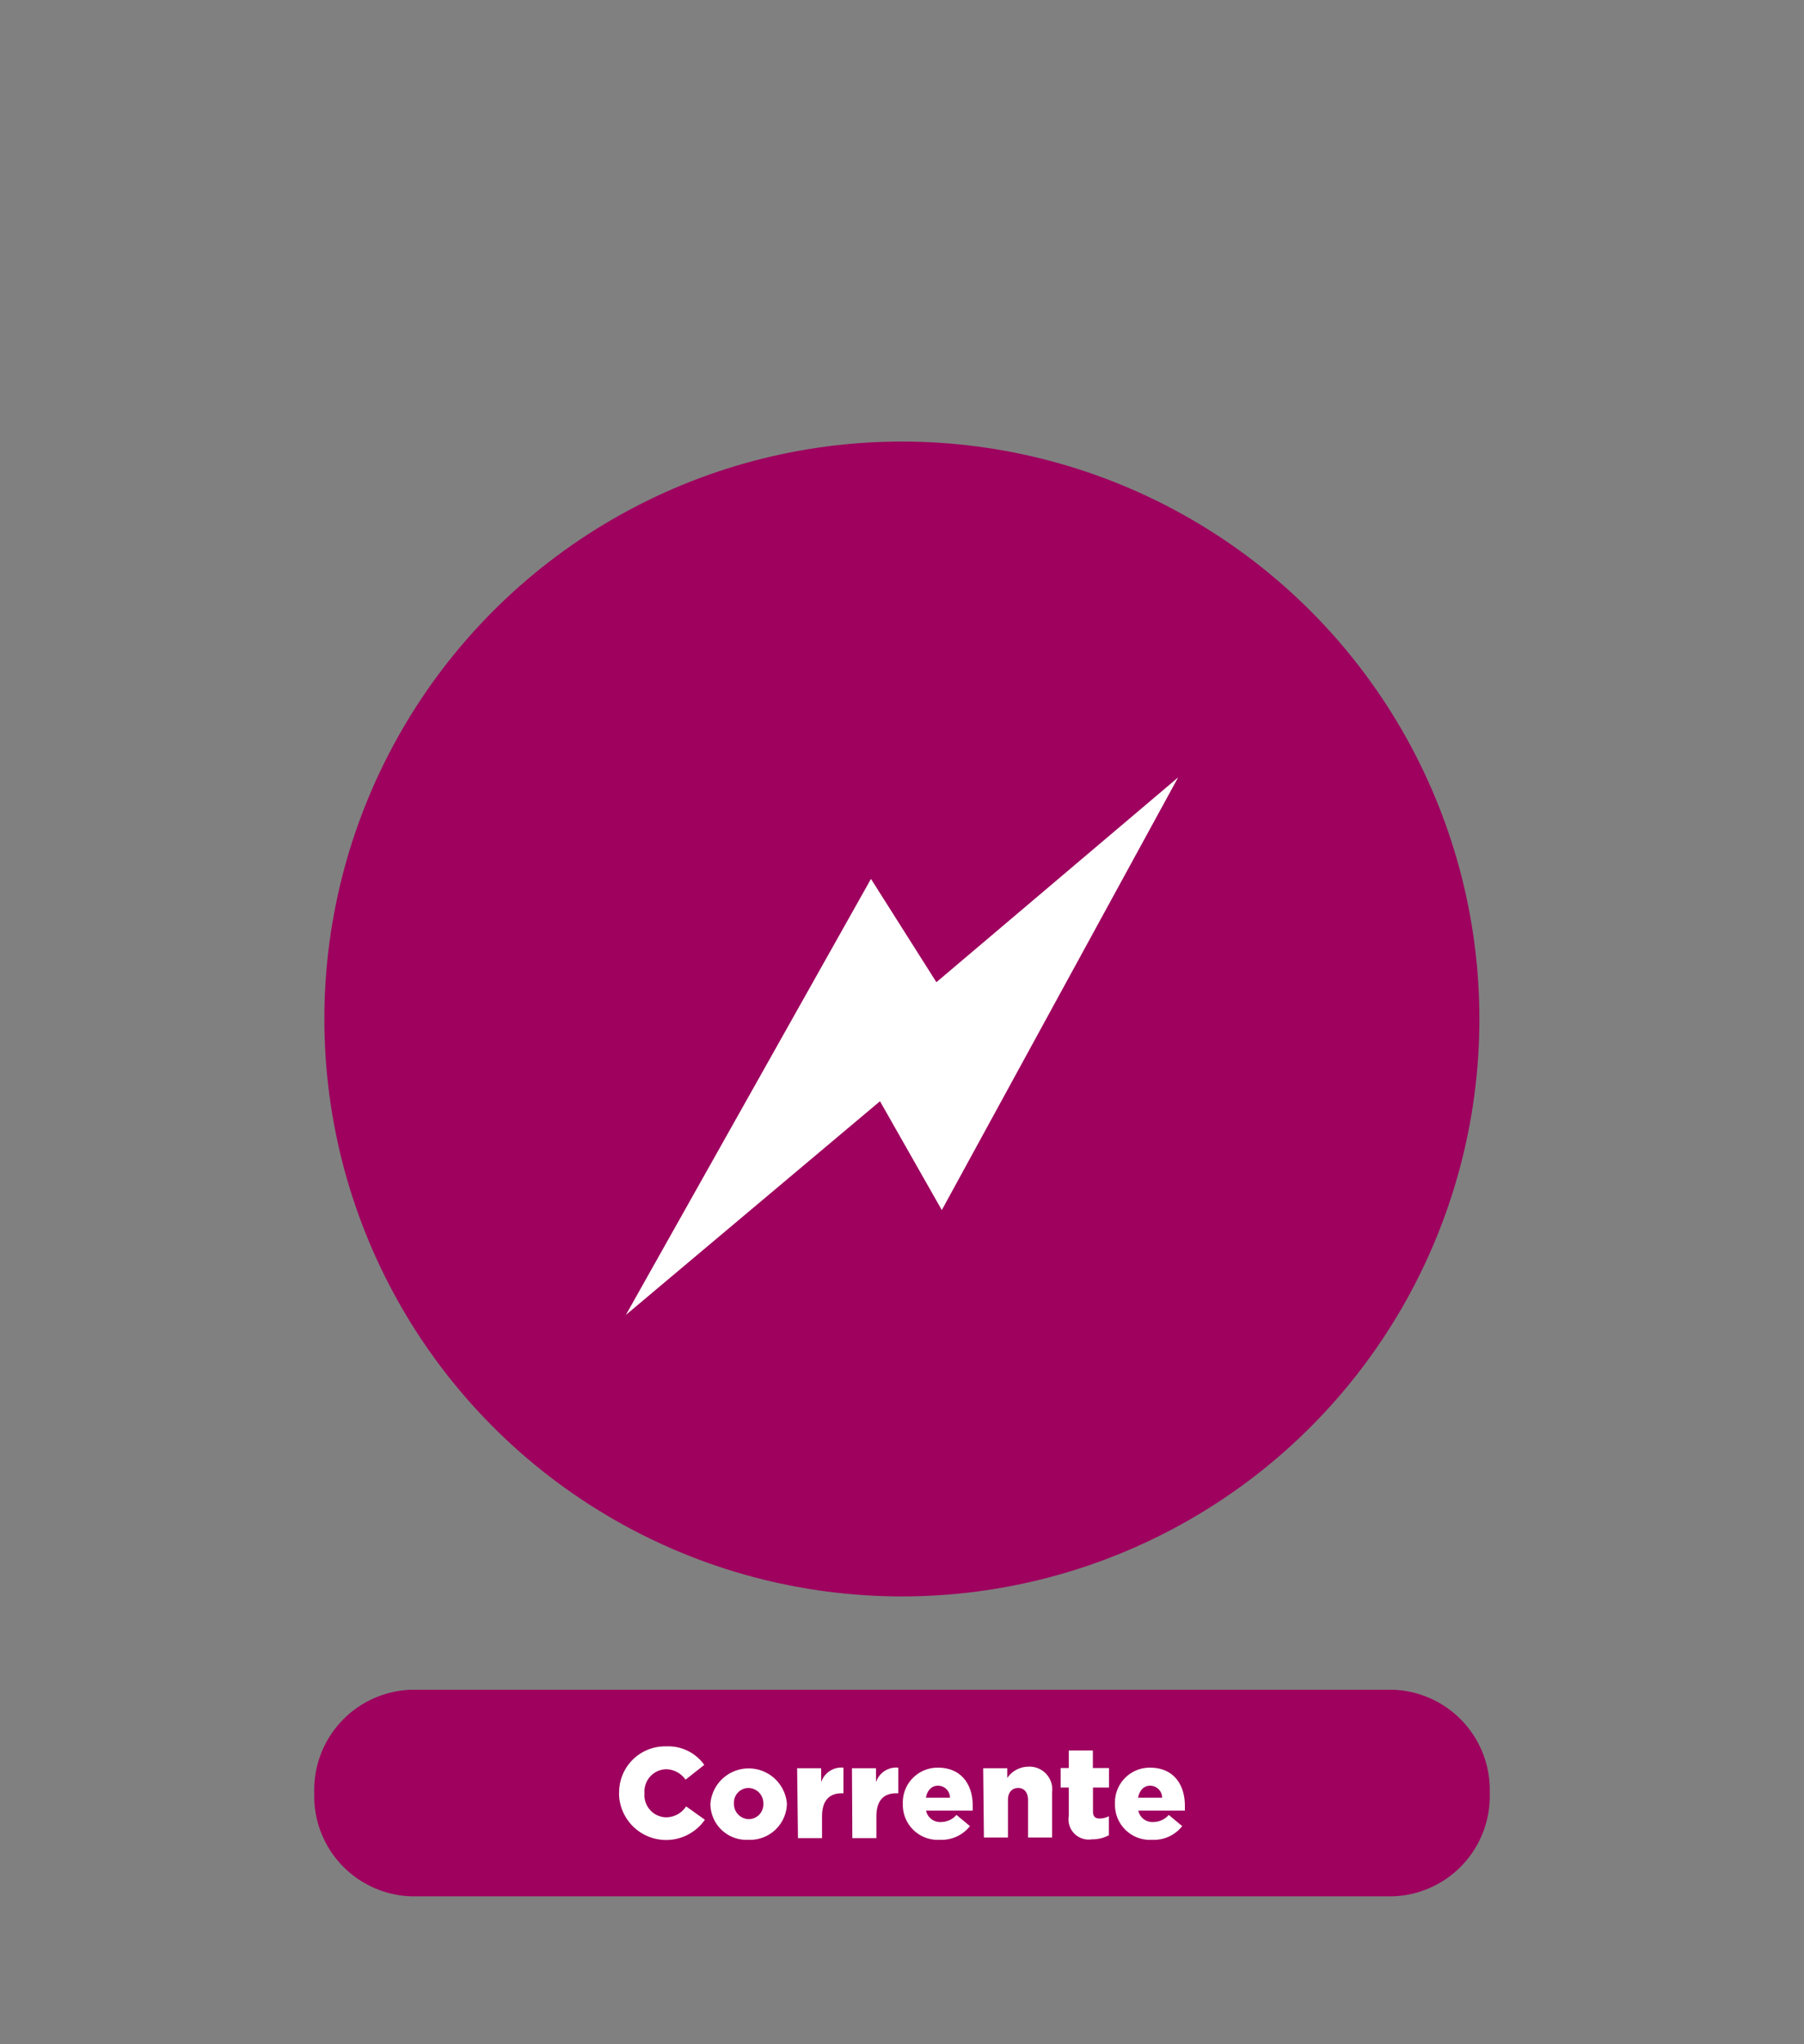 <svg id="Icons" xmlns="http://www.w3.org/2000/svg" viewBox="0 0 150 170"><rect x="0" y="0" width="150" height="170" fill="#808080" stroke="none"/><defs><style>.cls-1{fill:#9e025e;}.cls-2{fill:#fff;}</style></defs><title>icon-label-corrente-cartrack</title><circle class="cls-1" cx="74.99" cy="84.74" r="48.02"/><path class="cls-1" d="M123.87,149.11a8.34,8.34,0,0,1-8.05,8.59H34.19a8.34,8.34,0,0,1-8.06-8.59h0a8.34,8.34,0,0,1,8.06-8.59h81.63a8.34,8.34,0,0,1,8.05,8.59Z"/><path class="cls-2" d="M51.48,149.11v0a3.82,3.82,0,0,1,3.92-3.88,3.67,3.67,0,0,1,3.16,1.54L57,148a2,2,0,0,0-1.63-.87,1.85,1.85,0,0,0-1.78,2v0a1.84,1.84,0,0,0,1.78,2,2,2,0,0,0,1.68-.91l1.56,1.11a3.92,3.92,0,0,1-7.14-2.17Z"/><path class="cls-2" d="M59.07,150v0a3.19,3.19,0,0,1,6.36,0v0a3.07,3.07,0,0,1-3.2,3A3,3,0,0,1,59.07,150Zm4.4,0v0a1.26,1.26,0,0,0-1.24-1.31,1.21,1.21,0,0,0-1.2,1.29v0a1.25,1.25,0,0,0,1.23,1.3A1.22,1.22,0,0,0,63.47,150Z"/><path class="cls-2" d="M66.28,147.05h2v1.16A1.76,1.76,0,0,1,70.13,147v2.13H70c-1.05,0-1.65.61-1.65,1.93v1.8h-2Z"/><path class="cls-2" d="M70.84,147.05h2v1.16A1.76,1.76,0,0,1,74.69,147v2.13h-.17c-1.05,0-1.65.61-1.65,1.93v1.8h-2Z"/><path class="cls-2" d="M75.07,150v0a2.89,2.89,0,0,1,2.91-3c2,0,2.9,1.46,2.9,3.15,0,.13,0,.28,0,.42H77a1.19,1.19,0,0,0,1.25.95,1.72,1.72,0,0,0,1.28-.59l1.12.93A3,3,0,0,1,78.16,153,2.91,2.91,0,0,1,75.07,150Zm3.92-.5a1,1,0,0,0-1-1c-.53,0-.9.4-1,1Z"/><path class="cls-2" d="M81.75,147.05h2v.81a2.14,2.14,0,0,1,1.73-.94,1.89,1.89,0,0,1,2,2.12v3.77h-2v-3.12c0-.64-.33-1-.82-1s-.85.34-.85,1v3.12h-2Z"/><path class="cls-2" d="M88.87,151v-2.35h-.68v-1.62h.68v-1.46h2v1.46h1.34v1.62H90.88v2c0,.4.18.58.55.58a1.77,1.77,0,0,0,.77-.19v1.58a2.89,2.89,0,0,1-1.41.34A1.68,1.68,0,0,1,88.87,151Z"/><path class="cls-2" d="M92.71,150v0a2.89,2.89,0,0,1,2.91-3c2,0,2.9,1.46,2.9,3.15,0,.13,0,.28,0,.42H94.65a1.19,1.19,0,0,0,1.25.95,1.72,1.72,0,0,0,1.28-.59l1.12.93A3,3,0,0,1,95.8,153,2.91,2.91,0,0,1,92.71,150Zm3.92-.5a1,1,0,0,0-1-1c-.53,0-.89.4-1,1Z"/><polygon class="cls-2" points="52.04 109.35 72.42 73.09 77.86 81.68 97.96 64.65 78.31 100.63 73.17 91.58 52.04 109.35"/></svg>